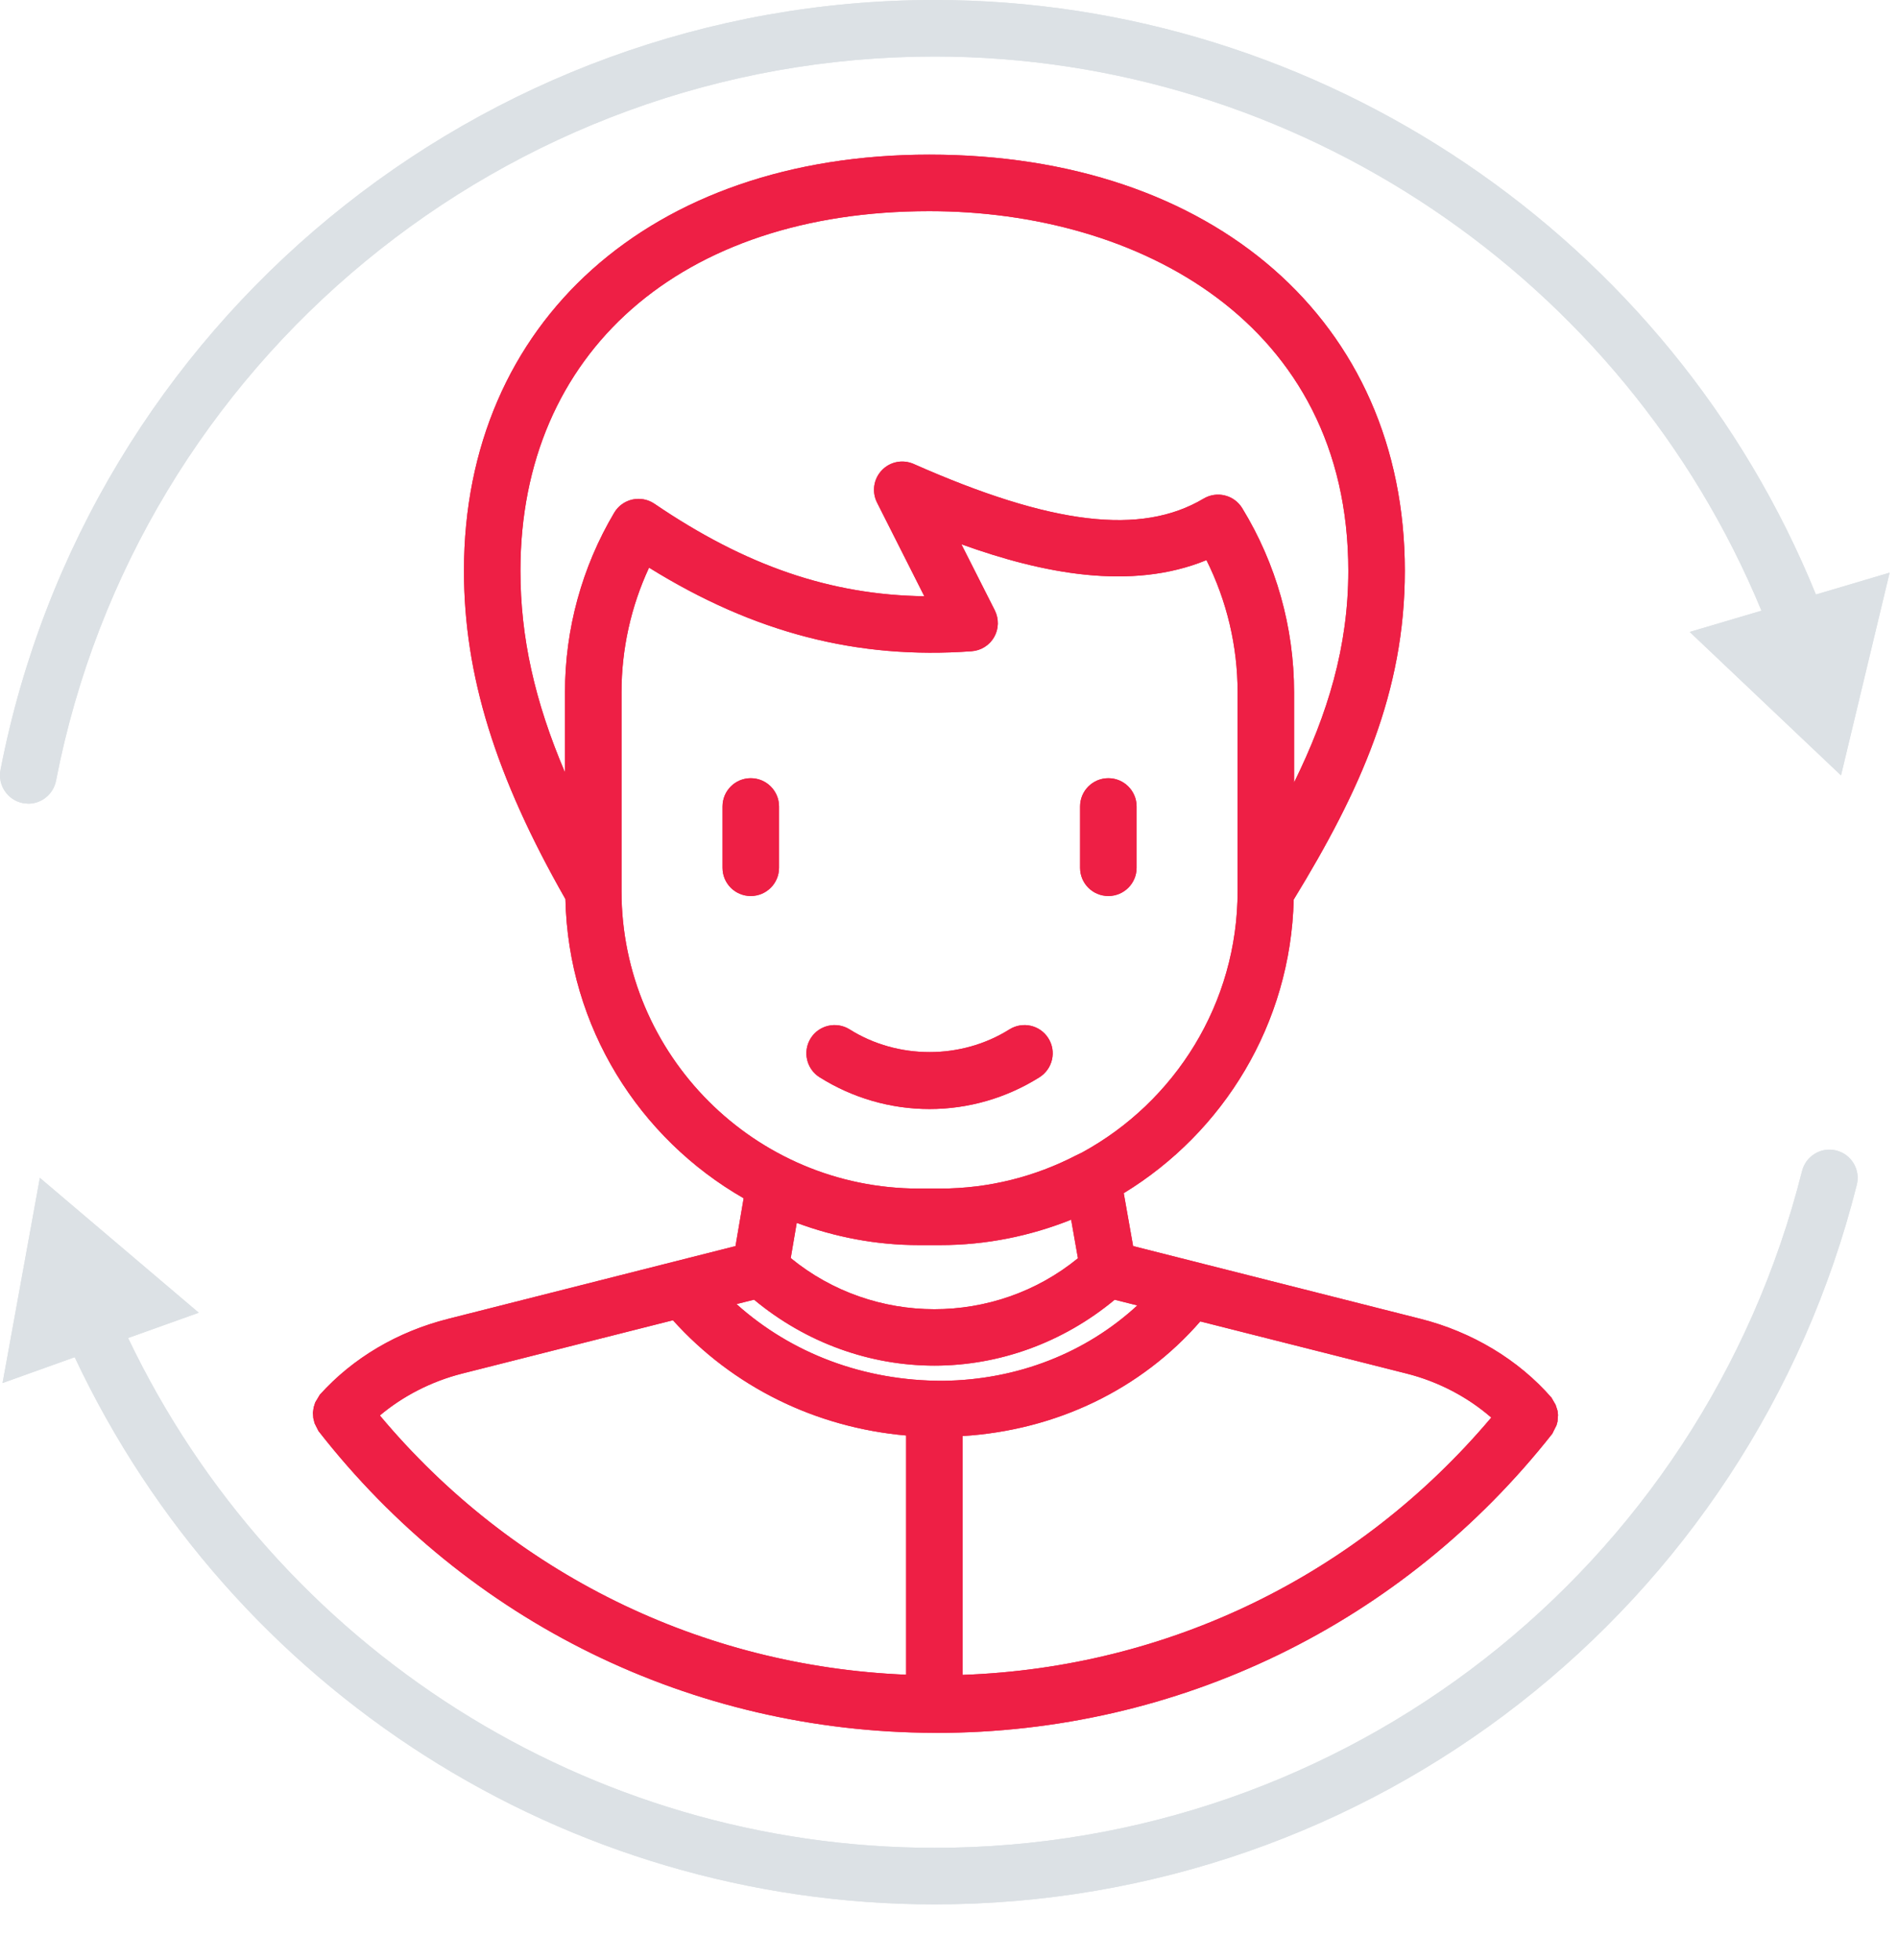 <?xml version="1.0" encoding="UTF-8"?>
<svg width="31px" height="32px" viewBox="0 0 31 32" version="1.1" xmlns="http://www.w3.org/2000/svg" xmlns:xlink="http://www.w3.org/1999/xlink">
    <!-- Generator: Sketch 54.1 (76490) - https://sketchapp.com -->
    <title>icon_design</title>
    <desc>Created with Sketch.</desc>
    <g id="Home" stroke="none" stroke-width="1" fill="none" fill-rule="evenodd">
        <g transform="translate(-485, -3352)" id="icon_design">
            <g transform="translate(485, 3352)">
                <g id="Group-10">
                    <path d="M15.722,27.349 L15.722,23.449 C17.255,23.354 18.639,22.686 19.604,21.577 L22.975,22.429 C23.498,22.561 23.974,22.814 24.357,23.147 C22.184,25.721 19.083,27.23 15.722,27.349 Z M6.204,23.113 C6.58,22.797 7.043,22.557 7.547,22.429 L10.991,21.558 C11.968,22.643 13.316,23.309 14.8,23.44 L14.8,27.346 C11.448,27.208 8.362,25.691 6.204,23.113 Z M15.009,20.331 L15.356,20.331 C16.111,20.331 16.832,20.181 17.495,19.916 L17.606,20.546 C16.247,21.656 14.272,21.655 12.915,20.543 L13.013,19.968 C13.636,20.199 14.307,20.331 15.009,20.331 Z M10.151,14.55 L10.151,11.305 C10.151,10.601 10.305,9.905 10.601,9.269 C12.318,10.335 14.006,10.77 15.869,10.634 C16.024,10.623 16.162,10.536 16.238,10.402 C16.314,10.268 16.317,10.105 16.248,9.966 L15.702,8.887 C17.024,9.364 18.474,9.651 19.705,9.146 C20.039,9.815 20.214,10.553 20.214,11.305 L20.214,14.55 C20.214,16.389 19.187,17.992 17.677,18.817 L17.574,18.867 C16.909,19.211 16.155,19.408 15.356,19.408 L15.009,19.408 C12.329,19.408 10.151,17.229 10.151,14.55 Z M15.179,3.448 C18.585,3.448 22.022,5.263 22.022,9.32 C22.022,10.562 21.685,11.66 21.136,12.778 L21.136,11.305 C21.136,10.243 20.843,9.203 20.288,8.296 C20.155,8.081 19.874,8.013 19.658,8.142 C18.639,8.748 17.179,8.574 14.923,7.576 C14.744,7.497 14.536,7.538 14.402,7.68 C14.268,7.821 14.237,8.031 14.324,8.205 L15.097,9.736 C13.561,9.715 12.174,9.236 10.688,8.225 C10.582,8.154 10.453,8.129 10.328,8.157 C10.204,8.185 10.097,8.262 10.032,8.372 C9.505,9.259 9.228,10.274 9.228,11.305 L9.228,12.613 C8.73,11.446 8.5,10.401 8.5,9.32 C8.5,5.753 11.122,3.448 15.179,3.448 Z M15.402,22.547 C14.117,22.55 12.931,22.104 12.029,21.294 L12.316,21.222 C13.169,21.93 14.211,22.299 15.262,22.299 C16.312,22.299 17.354,21.93 18.206,21.223 L18.576,21.316 C17.739,22.089 16.621,22.533 15.402,22.547 Z M25.422,23.274 L25.439,23.212 L25.447,23.104 L25.439,23.035 L25.408,22.939 L25.366,22.867 L25.341,22.823 C24.804,22.205 24.044,21.748 23.201,21.535 L18.507,20.347 L18.354,19.483 C19.982,18.49 21.081,16.719 21.13,14.689 C22.221,12.905 22.945,11.298 22.945,9.32 C22.945,5.255 19.824,2.525 15.179,2.525 C10.633,2.525 7.578,5.255 7.578,9.32 C7.578,11.02 8.092,12.678 9.235,14.681 C9.281,16.771 10.441,18.589 12.146,19.566 L12.013,20.347 L7.321,21.535 C6.49,21.745 5.764,22.174 5.223,22.775 L5.197,22.819 L5.149,22.899 L5.123,22.981 L5.111,23.068 L5.117,23.155 L5.138,23.24 L5.178,23.32 L5.202,23.367 C7.639,26.489 11.302,28.283 15.256,28.295 L15.261,28.296 L15.265,28.295 L15.294,28.296 C19.242,28.296 22.909,26.515 25.355,23.409 L25.37,23.377 L25.422,23.274 Z" id="Fill-156" fill="#EE1F45"></path>
                    <path d="M16.978,17.59 C17.193,17.454 17.259,17.17 17.123,16.954 C16.988,16.738 16.703,16.674 16.487,16.809 C15.7,17.303 14.664,17.303 13.877,16.809 C13.662,16.674 13.377,16.738 13.241,16.954 C13.106,17.17 13.171,17.454 13.386,17.59 C13.927,17.93 14.548,18.109 15.182,18.109 C15.816,18.109 16.437,17.93 16.978,17.59 Z" id="Fill-157" fill="#EE1F45"></path>
                    <path d="M12.262,12.707 C12.007,12.707 11.801,12.914 11.801,13.168 L11.801,14.17 C11.801,14.425 12.007,14.631 12.262,14.631 C12.517,14.631 12.724,14.425 12.724,14.17 L12.724,13.168 C12.724,12.914 12.517,12.707 12.262,12.707 Z" id="Fill-158" fill="#EE1F45"></path>
                    <path d="M18.103,14.631 C18.357,14.631 18.564,14.425 18.564,14.17 L18.564,13.168 C18.564,12.914 18.357,12.707 18.103,12.707 C17.847,12.707 17.641,12.914 17.641,13.168 L17.641,14.17 C17.641,14.425 17.847,14.631 18.103,14.631 Z" id="Fill-159" fill="#EE1F45"></path>
                    <path d="M0.374,13.114 L0.462,13.123 C0.679,13.123 0.871,12.969 0.915,12.749 C2.243,5.897 8.279,0.923 15.265,0.923 C21.171,0.923 26.525,4.541 28.77,9.972 L27.598,10.319 L30.069,12.661 L30.863,9.351 L29.659,9.708 C27.295,3.885 21.576,-6.92779167e-14 15.265,-6.92779167e-14 C7.837,-6.92779167e-14 1.422,5.288 0.008,12.573 C-0.04,12.823 0.124,13.065 0.374,13.114 Z" id="Fill-160" fill="#DCE1E5"></path>
                    <path d="M29.992,18.786 C29.744,18.724 29.495,18.875 29.433,19.121 C27.795,25.628 21.97,30.173 15.265,30.173 C9.624,30.173 4.515,26.92 2.092,21.848 L3.246,21.435 L0.651,19.233 L0.042,22.583 L1.22,22.161 C3.779,27.601 9.235,31.096 15.265,31.096 C22.393,31.096 28.587,26.264 30.327,19.346 C30.389,19.099 30.239,18.848 29.992,18.786 Z" id="Fill-161" fill="#DCE1E5"></path>
                </g>
                <g id="Group-10-Copy">
                    <path d="M15.722,27.349 L15.722,23.449 C17.255,23.354 18.639,22.686 19.604,21.577 L22.975,22.429 C23.498,22.561 23.974,22.814 24.357,23.147 C22.184,25.721 19.083,27.23 15.722,27.349 Z M6.204,23.113 C6.58,22.797 7.043,22.557 7.547,22.429 L10.991,21.558 C11.968,22.643 13.316,23.309 14.8,23.44 L14.8,27.346 C11.448,27.208 8.362,25.691 6.204,23.113 Z M15.009,20.331 L15.356,20.331 C16.111,20.331 16.832,20.181 17.495,19.916 L17.606,20.546 C16.247,21.656 14.272,21.655 12.915,20.543 L13.013,19.968 C13.636,20.199 14.307,20.331 15.009,20.331 Z M10.151,14.55 L10.151,11.305 C10.151,10.601 10.305,9.905 10.601,9.269 C12.318,10.335 14.006,10.77 15.869,10.634 C16.024,10.623 16.162,10.536 16.238,10.402 C16.314,10.268 16.317,10.105 16.248,9.966 L15.702,8.887 C17.024,9.364 18.474,9.651 19.705,9.146 C20.039,9.815 20.214,10.553 20.214,11.305 L20.214,14.55 C20.214,16.389 19.187,17.992 17.677,18.817 L17.574,18.867 C16.909,19.211 16.155,19.408 15.356,19.408 L15.009,19.408 C12.329,19.408 10.151,17.229 10.151,14.55 Z M15.179,3.448 C18.585,3.448 22.022,5.263 22.022,9.32 C22.022,10.562 21.685,11.66 21.136,12.778 L21.136,11.305 C21.136,10.243 20.843,9.203 20.288,8.296 C20.155,8.081 19.874,8.013 19.658,8.142 C18.639,8.748 17.179,8.574 14.923,7.576 C14.744,7.497 14.536,7.538 14.402,7.68 C14.268,7.821 14.237,8.031 14.324,8.205 L15.097,9.736 C13.561,9.715 12.174,9.236 10.688,8.225 C10.582,8.154 10.453,8.129 10.328,8.157 C10.204,8.185 10.097,8.262 10.032,8.372 C9.505,9.259 9.228,10.274 9.228,11.305 L9.228,12.613 C8.73,11.446 8.5,10.401 8.5,9.32 C8.5,5.753 11.122,3.448 15.179,3.448 Z M15.402,22.547 C14.117,22.55 12.931,22.104 12.029,21.294 L12.316,21.222 C13.169,21.93 14.211,22.299 15.262,22.299 C16.312,22.299 17.354,21.93 18.206,21.223 L18.576,21.316 C17.739,22.089 16.621,22.533 15.402,22.547 Z M25.422,23.274 L25.439,23.212 L25.447,23.104 L25.439,23.035 L25.408,22.939 L25.366,22.867 L25.341,22.823 C24.804,22.205 24.044,21.748 23.201,21.535 L18.507,20.347 L18.354,19.483 C19.982,18.49 21.081,16.719 21.13,14.689 C22.221,12.905 22.945,11.298 22.945,9.32 C22.945,5.255 19.824,2.525 15.179,2.525 C10.633,2.525 7.578,5.255 7.578,9.32 C7.578,11.02 8.092,12.678 9.235,14.681 C9.281,16.771 10.441,18.589 12.146,19.566 L12.013,20.347 L7.321,21.535 C6.49,21.745 5.764,22.174 5.223,22.775 L5.197,22.819 L5.149,22.899 L5.123,22.981 L5.111,23.068 L5.117,23.155 L5.138,23.24 L5.178,23.32 L5.202,23.367 C7.639,26.489 11.302,28.283 15.256,28.295 L15.261,28.296 L15.265,28.295 L15.294,28.296 C19.242,28.296 22.909,26.515 25.355,23.409 L25.37,23.377 L25.422,23.274 Z" id="Fill-156" fill="#EE1F45"></path>
                    <path d="M16.978,17.59 C17.193,17.454 17.259,17.17 17.123,16.954 C16.988,16.738 16.703,16.674 16.487,16.809 C15.7,17.303 14.664,17.303 13.877,16.809 C13.662,16.674 13.377,16.738 13.241,16.954 C13.106,17.17 13.171,17.454 13.386,17.59 C13.927,17.93 14.548,18.109 15.182,18.109 C15.816,18.109 16.437,17.93 16.978,17.59 Z" id="Fill-157" fill="#EE1F45"></path>
                    <path d="M12.262,12.707 C12.007,12.707 11.801,12.914 11.801,13.168 L11.801,14.17 C11.801,14.425 12.007,14.631 12.262,14.631 C12.517,14.631 12.724,14.425 12.724,14.17 L12.724,13.168 C12.724,12.914 12.517,12.707 12.262,12.707 Z" id="Fill-158" fill="#EE1F45"></path>
                    <path d="M18.103,14.631 C18.357,14.631 18.564,14.425 18.564,14.17 L18.564,13.168 C18.564,12.914 18.357,12.707 18.103,12.707 C17.847,12.707 17.641,12.914 17.641,13.168 L17.641,14.17 C17.641,14.425 17.847,14.631 18.103,14.631 Z" id="Fill-159" fill="#EE1F45"></path>
                    <path d="M0.374,13.114 L0.462,13.123 C0.679,13.123 0.871,12.969 0.915,12.749 C2.243,5.897 8.279,0.923 15.265,0.923 C21.171,0.923 26.525,4.541 28.77,9.972 L27.598,10.319 L30.069,12.661 L30.863,9.351 L29.659,9.708 C27.295,3.885 21.576,-6.92779167e-14 15.265,-6.92779167e-14 C7.837,-6.92779167e-14 1.422,5.288 0.008,12.573 C-0.04,12.823 0.124,13.065 0.374,13.114 Z" id="Fill-160" fill="#DCE1E5"></path>
                    <path d="M29.992,18.786 C29.744,18.724 29.495,18.875 29.433,19.121 C27.795,25.628 21.97,30.173 15.265,30.173 C9.624,30.173 4.515,26.92 2.092,21.848 L3.246,21.435 L0.651,19.233 L0.042,22.583 L1.22,22.161 C3.779,27.601 9.235,31.096 15.265,31.096 C22.393,31.096 28.587,26.264 30.327,19.346 C30.389,19.099 30.239,18.848 29.992,18.786 Z" id="Fill-161" fill="#DCE1E5"></path>
                </g>
            </g>
        </g>
    </g>
</svg>